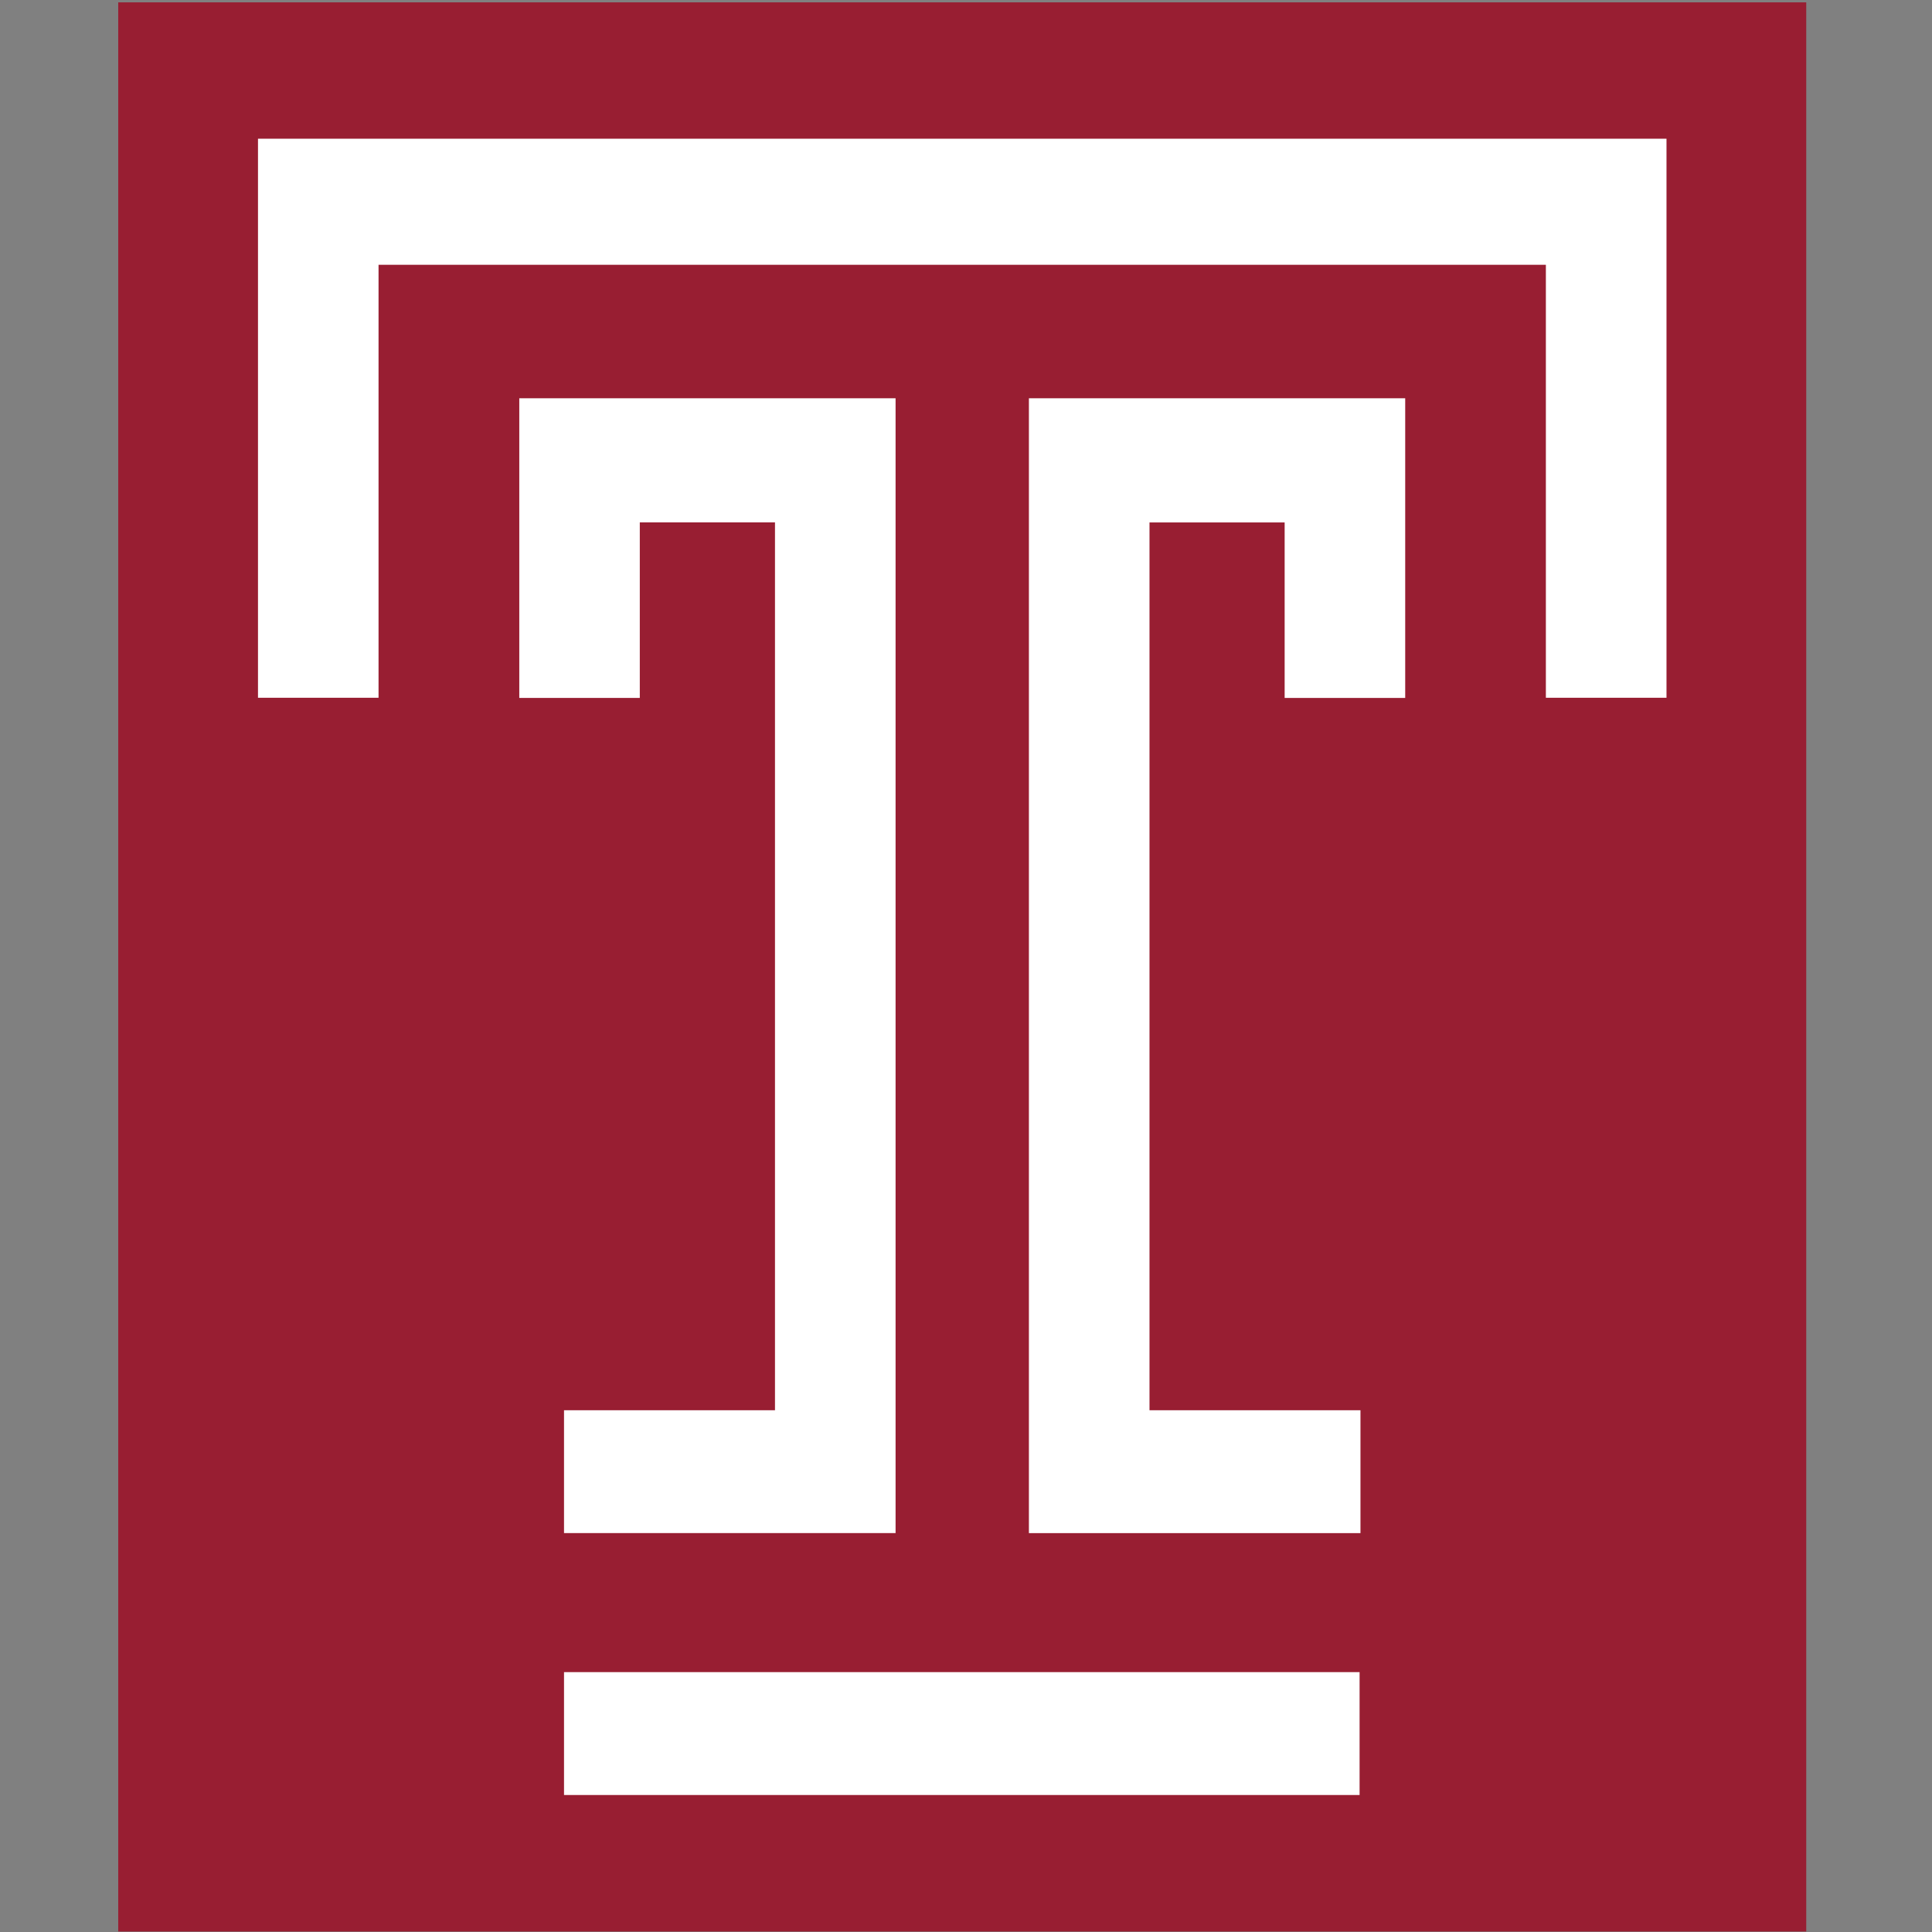 <?xml version="1.0" encoding="UTF-8" standalone="no"?>
<svg width="250px" height="250px" viewBox="0 0 250 250" version="1.1" xmlns="http://www.w3.org/2000/svg" xmlns:xlink="http://www.w3.org/1999/xlink">
    <rect x="0" y="0" width="250" height="250" fill="#808080" stroke="none"/>
    <!-- Generator: Sketch 47.1 (45422) - http://www.bohemiancoding.com/sketch -->
    <title>TEMPLE</title>
    <desc>Created with Sketch.</desc>
    <defs></defs>
    <g id="Page-1" stroke="none" stroke-width="1" fill="none" fill-rule="evenodd">
        <g id="TEMPLE" fill-rule="nonzero">
            <g id="Group" transform="translate(15, 0)">
                <polygon id="Shape" fill="#981E32" points="0.299 249.939 218.726 249.939 218.726 0.306 0.299 0.306"></polygon>
                <path d="M18.384,17.95 L18.384,90.29 L33.983,90.29 L33.983,34.263 L185.035,34.263 L185.035,90.29 L200.644,90.29 L200.644,17.95 L18.389,17.95 L18.384,17.95 L18.384,17.95 Z M52.195,51.535 L52.195,90.311 L67.789,90.311 L67.789,67.594 L85.283,67.594 L85.283,182.485 L57.984,182.485 L57.984,198.38 L100.887,198.38 L100.887,51.535 L52.195,51.535 Z M118.14,51.535 L118.14,198.385 L161.044,198.385 L161.044,182.485 L133.745,182.485 L133.745,67.604 L151.233,67.604 L151.233,90.313 L166.833,90.313 L166.833,51.535 L118.14,51.535 Z M57.984,216.373 L57.984,232.273 L160.93,232.273 L160.93,216.373 L57.984,216.373 Z" id="Shape" fill="#FFFFFF"></path>
            </g>
        </g>
    </g>
</svg>